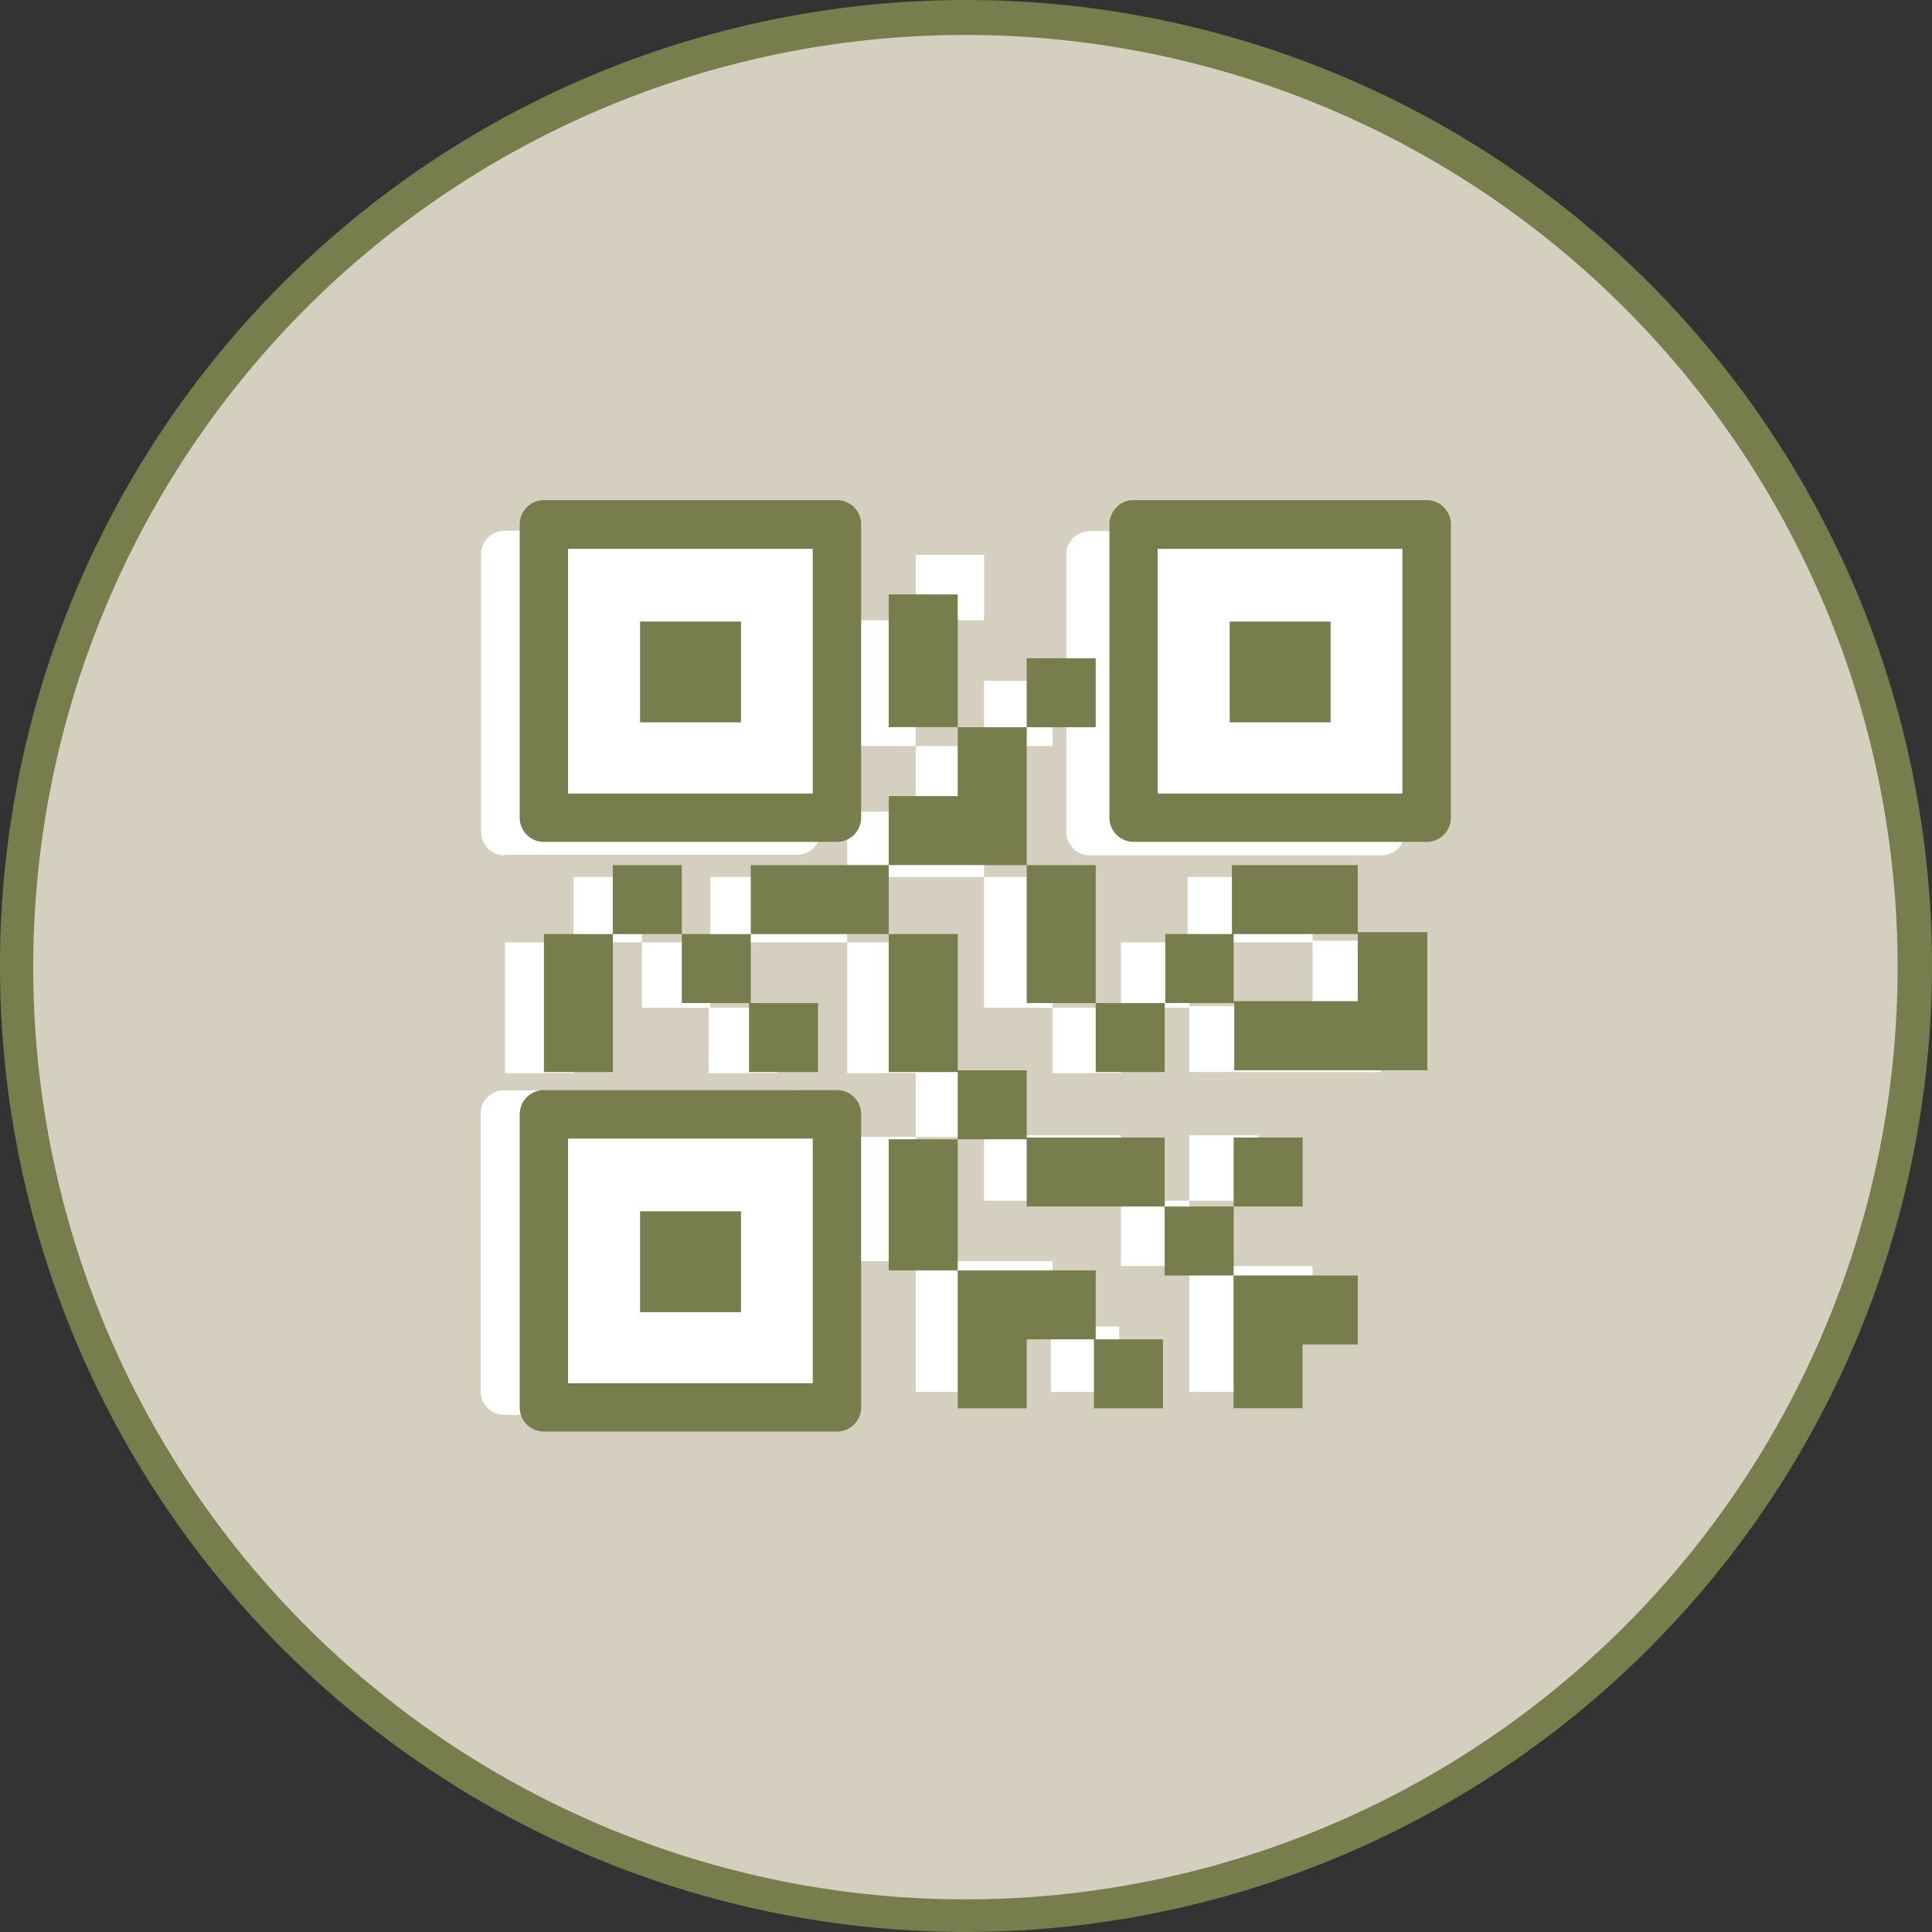 <svg id="Capa_1" data-name="Capa 1" xmlns="http://www.w3.org/2000/svg" viewBox="0 0 165.8 165.8"><rect x="0" y="0" width="165.8" height="165.8" fill="#333333" stroke="none"/><defs><style>.cls-1{fill:#d4cfbe;}.cls-2{fill:#787d4d;}.cls-3{fill:#fff;}</style></defs><path class="cls-1" d="M82.9,1.47A81.43,81.43,0,1,1,1.47,82.9,81.43,81.43,0,0,1,82.9,1.47"/><path class="cls-2" d="M82.9,165.8a82.9,82.9,0,1,1,82.9-82.9A83,83,0,0,1,82.9,165.8ZM82.9,3a80,80,0,1,0,79.95,80A80,80,0,0,0,82.9,3Z"/><rect class="cls-3" x="49.22" y="75.26" width="5.87" height="5.61"/><polygon class="cls-3" points="55.09 86.48 60.82 86.48 60.82 92.09 66.69 92.09 66.69 86.48 60.96 86.48 60.96 80.87 55.09 80.87 55.09 86.48"/><rect class="cls-3" x="84.45" y="58.42" width="5.87" height="5.61"/><rect class="cls-3" x="72.71" y="53.23" width="5.87" height="10.8"/><rect class="cls-3" x="78.58" y="47.62" width="5.87" height="5.61"/><polygon class="cls-3" points="78.58 64.03 78.58 69.65 72.71 69.65 72.71 75.26 84.45 75.26 84.45 64.03 78.58 64.03"/><polygon class="cls-3" points="78.58 92.09 78.58 97.57 84.45 97.57 84.45 103.04 96.2 103.04 96.2 97.43 84.45 97.43 84.45 91.95 78.58 91.95 78.58 80.87 72.71 80.87 72.71 92.09 78.58 92.09"/><rect class="cls-3" x="84.45" y="75.26" width="5.87" height="11.22"/><path class="cls-3" d="M112.64,75.26H101.92v5.61H96.2v5.61h5.87V92h16.44V80.73h-5.87Zm0,11.08H102.07V80.87h10.57Z"/><rect class="cls-3" x="90.33" y="86.48" width="5.87" height="5.61"/><rect class="cls-3" x="96.2" y="103.04" width="5.87" height="5.61"/><rect class="cls-3" x="102.07" y="97.43" width="5.87" height="5.61"/><polygon class="cls-3" points="107.94 119.45 107.94 114.26 112.64 114.26 112.64 108.65 102.07 108.65 102.07 119.45 107.94 119.45"/><rect class="cls-3" x="72.71" y="97.57" width="5.87" height="10.66"/><polygon class="cls-3" points="84.45 119.45 84.45 113.84 90.18 113.84 90.18 119.45 96.05 119.45 96.05 113.84 90.33 113.84 90.33 108.23 78.58 108.23 78.58 119.45 84.45 119.45"/><rect class="cls-3" x="60.96" y="75.26" width="11.74" height="5.61"/><rect class="cls-3" x="43.34" y="80.87" width="5.87" height="11.22"/><path class="cls-3" d="M43.34,73.36h25a2,2,0,0,0,2.06-2V47.55a2,2,0,0,0-2.06-2h-25a2,2,0,0,0-2.05,2V71.4a2,2,0,0,0,2.05,2"/><path class="cls-3" d="M68.3,93.57h-25a2,2,0,0,0-2.05,2v23.85a2,2,0,0,0,2.05,2h25a2,2,0,0,0,2.06-2V95.53a2,2,0,0,0-2.06-2"/><path class="cls-3" d="M118.51,45.58h-25a2,2,0,0,0-2,2V71.4a2,2,0,0,0,2,2h25a2,2,0,0,0,2.06-2V47.55a2,2,0,0,0-2.06-2"/><rect class="cls-2" x="54.93" y="53.34" width="8.66" height="8.65"/><rect class="cls-2" x="105.53" y="53.34" width="8.66" height="8.65"/><rect class="cls-2" x="54.93" y="103.95" width="8.66" height="8.66"/><rect class="cls-2" x="52.59" y="74.24" width="5.92" height="5.92"/><polygon class="cls-2" points="64.43 86.08 64.43 80.16 58.51 80.16 58.51 86.08 64.28 86.08 64.28 92 70.2 92 70.2 86.08 64.43 86.08"/><rect class="cls-2" x="88.11" y="56.49" width="5.92" height="5.92"/><rect class="cls-2" x="76.27" y="51.01" width="5.92" height="11.39"/><polygon class="cls-2" points="82.19 62.41 82.19 68.32 76.27 68.32 76.27 74.24 88.11 74.24 88.11 62.41 82.19 62.41"/><polygon class="cls-2" points="88.11 97.62 88.11 91.85 82.19 91.85 82.19 80.16 76.27 80.16 76.27 92 82.19 92 82.19 97.77 88.11 97.77 88.11 103.54 99.95 103.54 99.95 97.62 88.11 97.62"/><rect class="cls-2" x="88.11" y="74.24" width="5.92" height="11.84"/><path class="cls-2" d="M116.52,80V74.24h-10.8v5.92H100v5.92h5.92v5.77h16.57V80Zm0,5.92H105.87V80.16h10.65Z"/><rect class="cls-2" x="94.03" y="86.08" width="5.92" height="5.92"/><rect class="cls-2" x="99.95" y="103.54" width="5.92" height="5.92"/><rect class="cls-2" x="105.87" y="97.62" width="5.92" height="5.92"/><polygon class="cls-2" points="105.86 109.46 105.86 120.85 111.78 120.85 111.78 115.38 116.52 115.38 116.52 109.46 105.86 109.46"/><rect class="cls-2" x="76.27" y="97.77" width="5.92" height="11.25"/><polygon class="cls-2" points="94.03 114.94 94.03 109.02 82.19 109.02 82.19 120.86 88.11 120.86 88.11 114.94 93.88 114.94 93.88 120.86 99.8 120.86 99.8 114.94 94.03 114.94"/><rect class="cls-2" x="64.43" y="74.24" width="11.84" height="5.92"/><rect class="cls-2" x="46.68" y="80.16" width="5.92" height="11.84"/><path class="cls-2" d="M71.83,72.25H46.67a2.08,2.08,0,0,1-2.07-2.08V45a2.08,2.08,0,0,1,2.07-2.08H71.83A2.07,2.07,0,0,1,73.9,45V70.17a2.07,2.07,0,0,1-2.07,2.08M48.75,68.1h21v-21h-21Z"/><path class="cls-2" d="M71.83,122.85H46.67a2.07,2.07,0,0,1-2.07-2.07V95.63a2.08,2.08,0,0,1,2.07-2.08H71.83a2.07,2.07,0,0,1,2.07,2.08v25.15a2.06,2.06,0,0,1-2.07,2.07m-23.08-4.14h21v-21h-21Z"/><path class="cls-2" d="M122.44,72.25H97.28a2.08,2.08,0,0,1-2.07-2.08V45a2.08,2.08,0,0,1,2.07-2.08h25.16A2.08,2.08,0,0,1,124.51,45V70.17a2.08,2.08,0,0,1-2.07,2.08M99.35,68.1h21v-21h-21Z"/></svg>